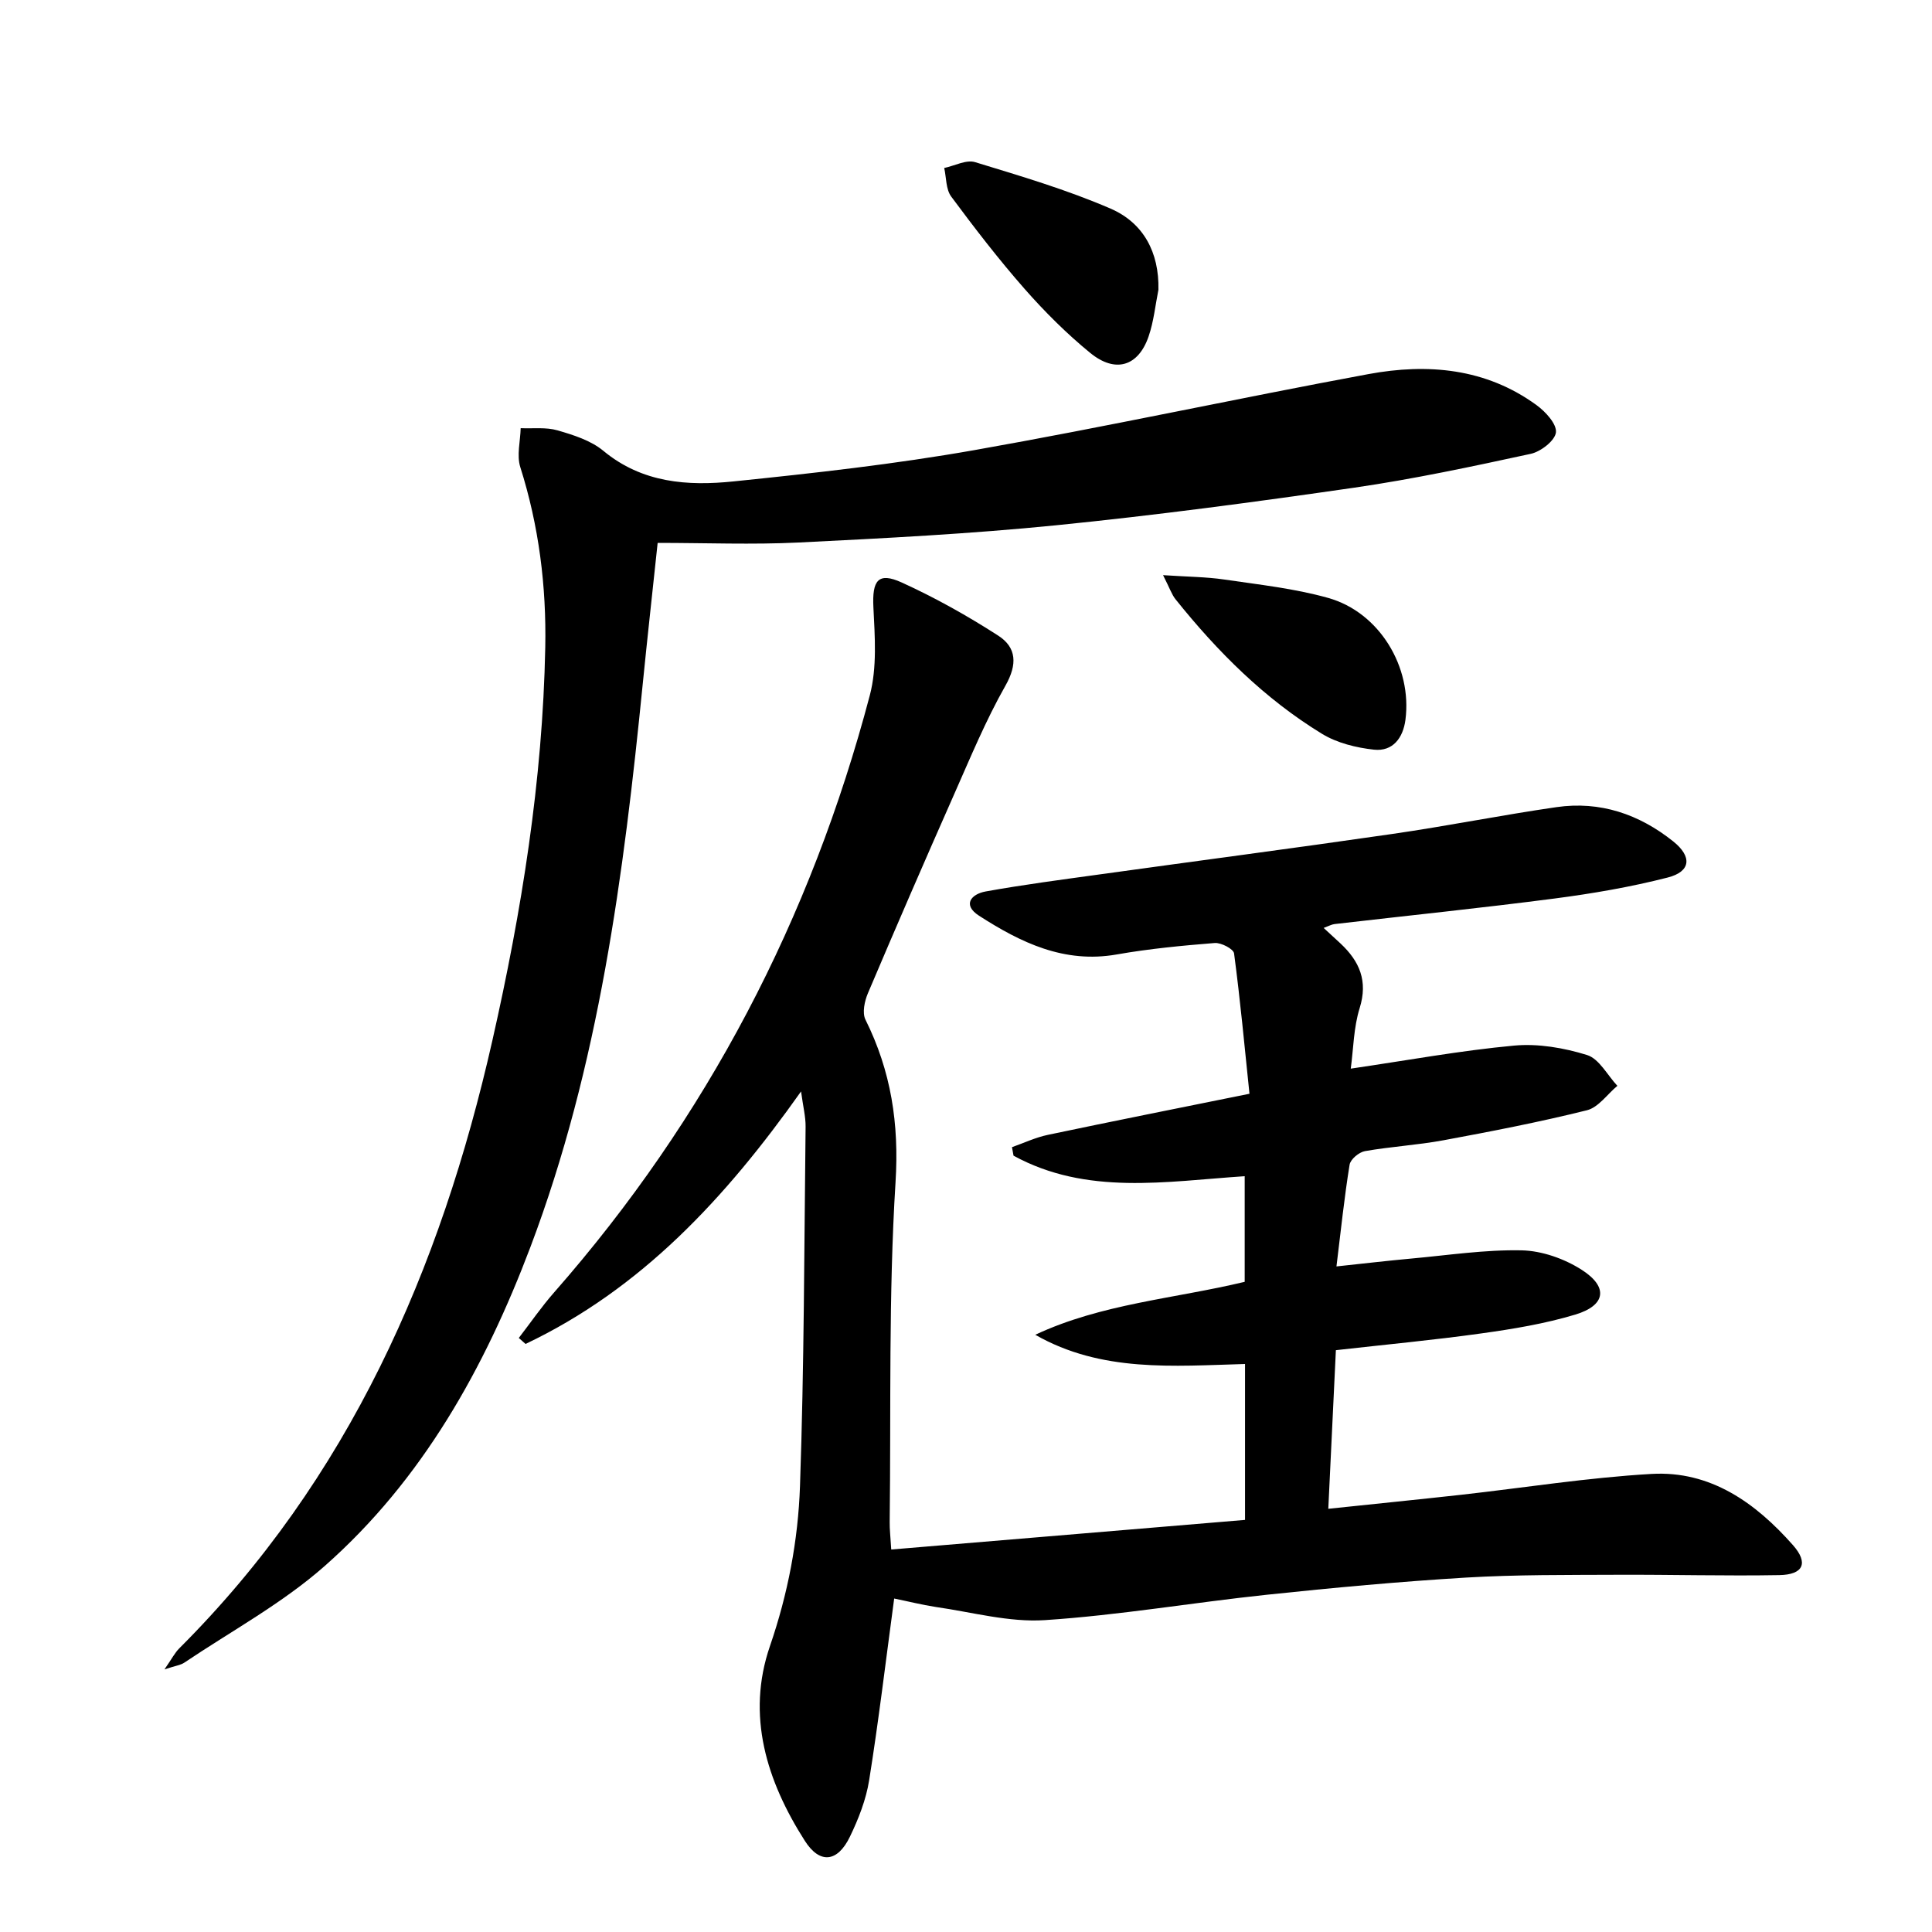 <svg enable-background="new 0 0 400 400" viewBox="0 0 400 400" xmlns="http://www.w3.org/2000/svg"><path d="m185.13 330.96c-1.75 12.99-3.22 25.34-5.18 37.61-.64 4.03-2.21 8.03-4 11.73-2.56 5.28-6.23 5.67-9.32.82-7.9-12.37-12.16-25.94-7.23-40.29 3.74-10.88 5.84-21.92 6.23-33.15.86-24.79.87-49.61 1.16-74.42.02-2.07-.52-4.14-.94-7.29-15.7 22.18-33.12 40.91-57.04 52.28-.47-.41-.94-.82-1.4-1.24 2.44-3.16 4.71-6.47 7.34-9.46 31.62-36.01 53.15-77.39 65.34-123.61 1.51-5.74 1.04-12.13.74-18.18-.28-5.58.95-7.4 5.89-5.15 6.89 3.14 13.57 6.88 19.95 10.99 3.82 2.46 3.99 5.96 1.49 10.37-4.08 7.19-7.26 14.9-10.62 22.49-6.05 13.67-12 27.39-17.84 41.16-.7 1.64-1.22 4.06-.52 5.48 5.31 10.68 6.99 21.52 6.23 33.68-1.46 23.4-.93 46.93-1.21 70.4-.02 1.45.16 2.91.32 5.63 24.59-2.06 48.85-4.09 73.25-6.13 0-11.29 0-21.56 0-32.28-14.85.42-29.74 1.78-43.43-6.05 13.75-6.44 28.71-7.45 43.36-10.96 0-7.16 0-14.4 0-21.87-16.32 1.08-32.7 4.04-47.86-4.25-.11-.59-.21-1.17-.32-1.76 2.47-.87 4.88-2.02 7.43-2.55 13.47-2.84 26.98-5.52 41.74-8.51-1.01-9.74-1.91-19.43-3.19-29.06-.12-.92-2.68-2.26-4.01-2.15-6.78.54-13.58 1.19-20.28 2.37-10.89 1.92-19.89-2.47-28.51-8.02-3.51-2.26-1.61-4.48 1.36-5.02 7.82-1.41 15.71-2.44 23.59-3.53 20.23-2.81 40.48-5.46 60.69-8.39 11.33-1.64 22.57-3.9 33.91-5.54 9.02-1.3 17.1 1.44 24.17 7.09 3.93 3.14 3.69 6.24-1.13 7.48-7.69 1.97-15.57 3.32-23.45 4.35-15.15 1.97-30.36 3.53-45.54 5.29-.61.07-1.2.41-2.25.8 1.36 1.26 2.43 2.22 3.48 3.21 3.94 3.69 5.73 7.76 3.97 13.4-1.25 4-1.28 8.38-1.84 12.52 11.8-1.73 22.77-3.75 33.82-4.77 4.96-.46 10.3.46 15.1 1.95 2.51.78 4.21 4.17 6.28 6.38-2.09 1.74-3.93 4.47-6.31 5.06-9.81 2.44-19.75 4.37-29.69 6.21-5.38 1-10.88 1.3-16.27 2.25-1.23.22-2.99 1.69-3.17 2.81-1.09 6.71-1.79 13.49-2.72 21.06 5.44-.58 10.47-1.17 15.5-1.63 7.61-.69 15.24-1.86 22.84-1.7 4.2.09 8.84 1.73 12.42 4.02 5.58 3.56 5.01 7.38-1.31 9.28-6.31 1.9-12.92 2.99-19.47 3.9-9.85 1.38-19.76 2.3-30.1 3.47-.51 10.71-1.03 21.42-1.57 32.84 9.57-1.01 18.45-1.9 27.32-2.88 13.2-1.47 26.37-3.58 39.61-4.34 12.19-.7 21.52 5.97 29.27 14.74 3.26 3.69 2.18 6.12-2.82 6.21-11.15.2-22.31-.12-33.47-.07-10.46.05-20.94-.04-31.37.58-13.76.83-27.5 2.1-41.22 3.55-15.35 1.62-30.61 4.25-45.99 5.26-7.44.49-15.06-1.65-22.58-2.72-2.97-.46-5.85-1.19-8.63-1.75z"/><path d="m136.16 112.4c-1.12 10.59-2.15 19.8-3.07 29.03-3.96 39.69-9.06 79.18-23.29 116.8-9.46 25-22.32 48.12-42.58 66-8.76 7.73-19.3 13.44-29.07 20.01-.76.51-1.78.62-4.1 1.39 1.52-2.19 2.13-3.42 3.06-4.35 35.09-35.03 54.09-78.34 64.84-125.9 6.06-26.78 10.4-53.8 10.94-81.32.25-12.7-1.31-25.17-5.17-37.35-.77-2.44.01-5.36.08-8.06 2.55.11 5.24-.24 7.62.45 3.32.96 6.92 2.1 9.5 4.24 8.05 6.67 17.46 7.31 26.96 6.33 16.67-1.71 33.37-3.57 49.87-6.48 27.27-4.81 54.35-10.7 81.59-15.74 12.24-2.26 24.28-1.23 34.79 6.43 1.85 1.35 4.2 3.9 4.01 5.64-.19 1.7-3.13 3.99-5.21 4.44-12.13 2.63-24.29 5.23-36.56 7.01-20.54 2.97-41.13 5.72-61.78 7.79-17.68 1.77-35.47 2.68-53.23 3.56-9.59.47-19.23.08-29.2.08z"/><path d="m239.84 59.99c-.65 3.23-.97 6.58-2.04 9.68-2.13 6.18-6.87 7.66-12.09 3.39-4.88-3.99-9.4-8.5-13.57-13.24-5.37-6.11-10.35-12.58-15.2-19.12-1.12-1.51-1-3.92-1.45-5.92 2.15-.45 4.56-1.77 6.39-1.21 9.46 2.89 19.01 5.71 28.07 9.63 6.75 2.93 10.06 9 9.89 16.79z"/><path d="m240.8 119.08c5.06.34 8.89.35 12.65.9 7.21 1.06 14.54 1.85 21.52 3.81 10.62 2.98 17.44 14.31 16.01 25.25-.49 3.72-2.6 6.59-6.51 6.17-3.67-.4-7.62-1.37-10.73-3.26-11.92-7.27-21.68-17.04-30.37-27.89-.78-.98-1.18-2.25-2.57-4.98z"/></svg>
